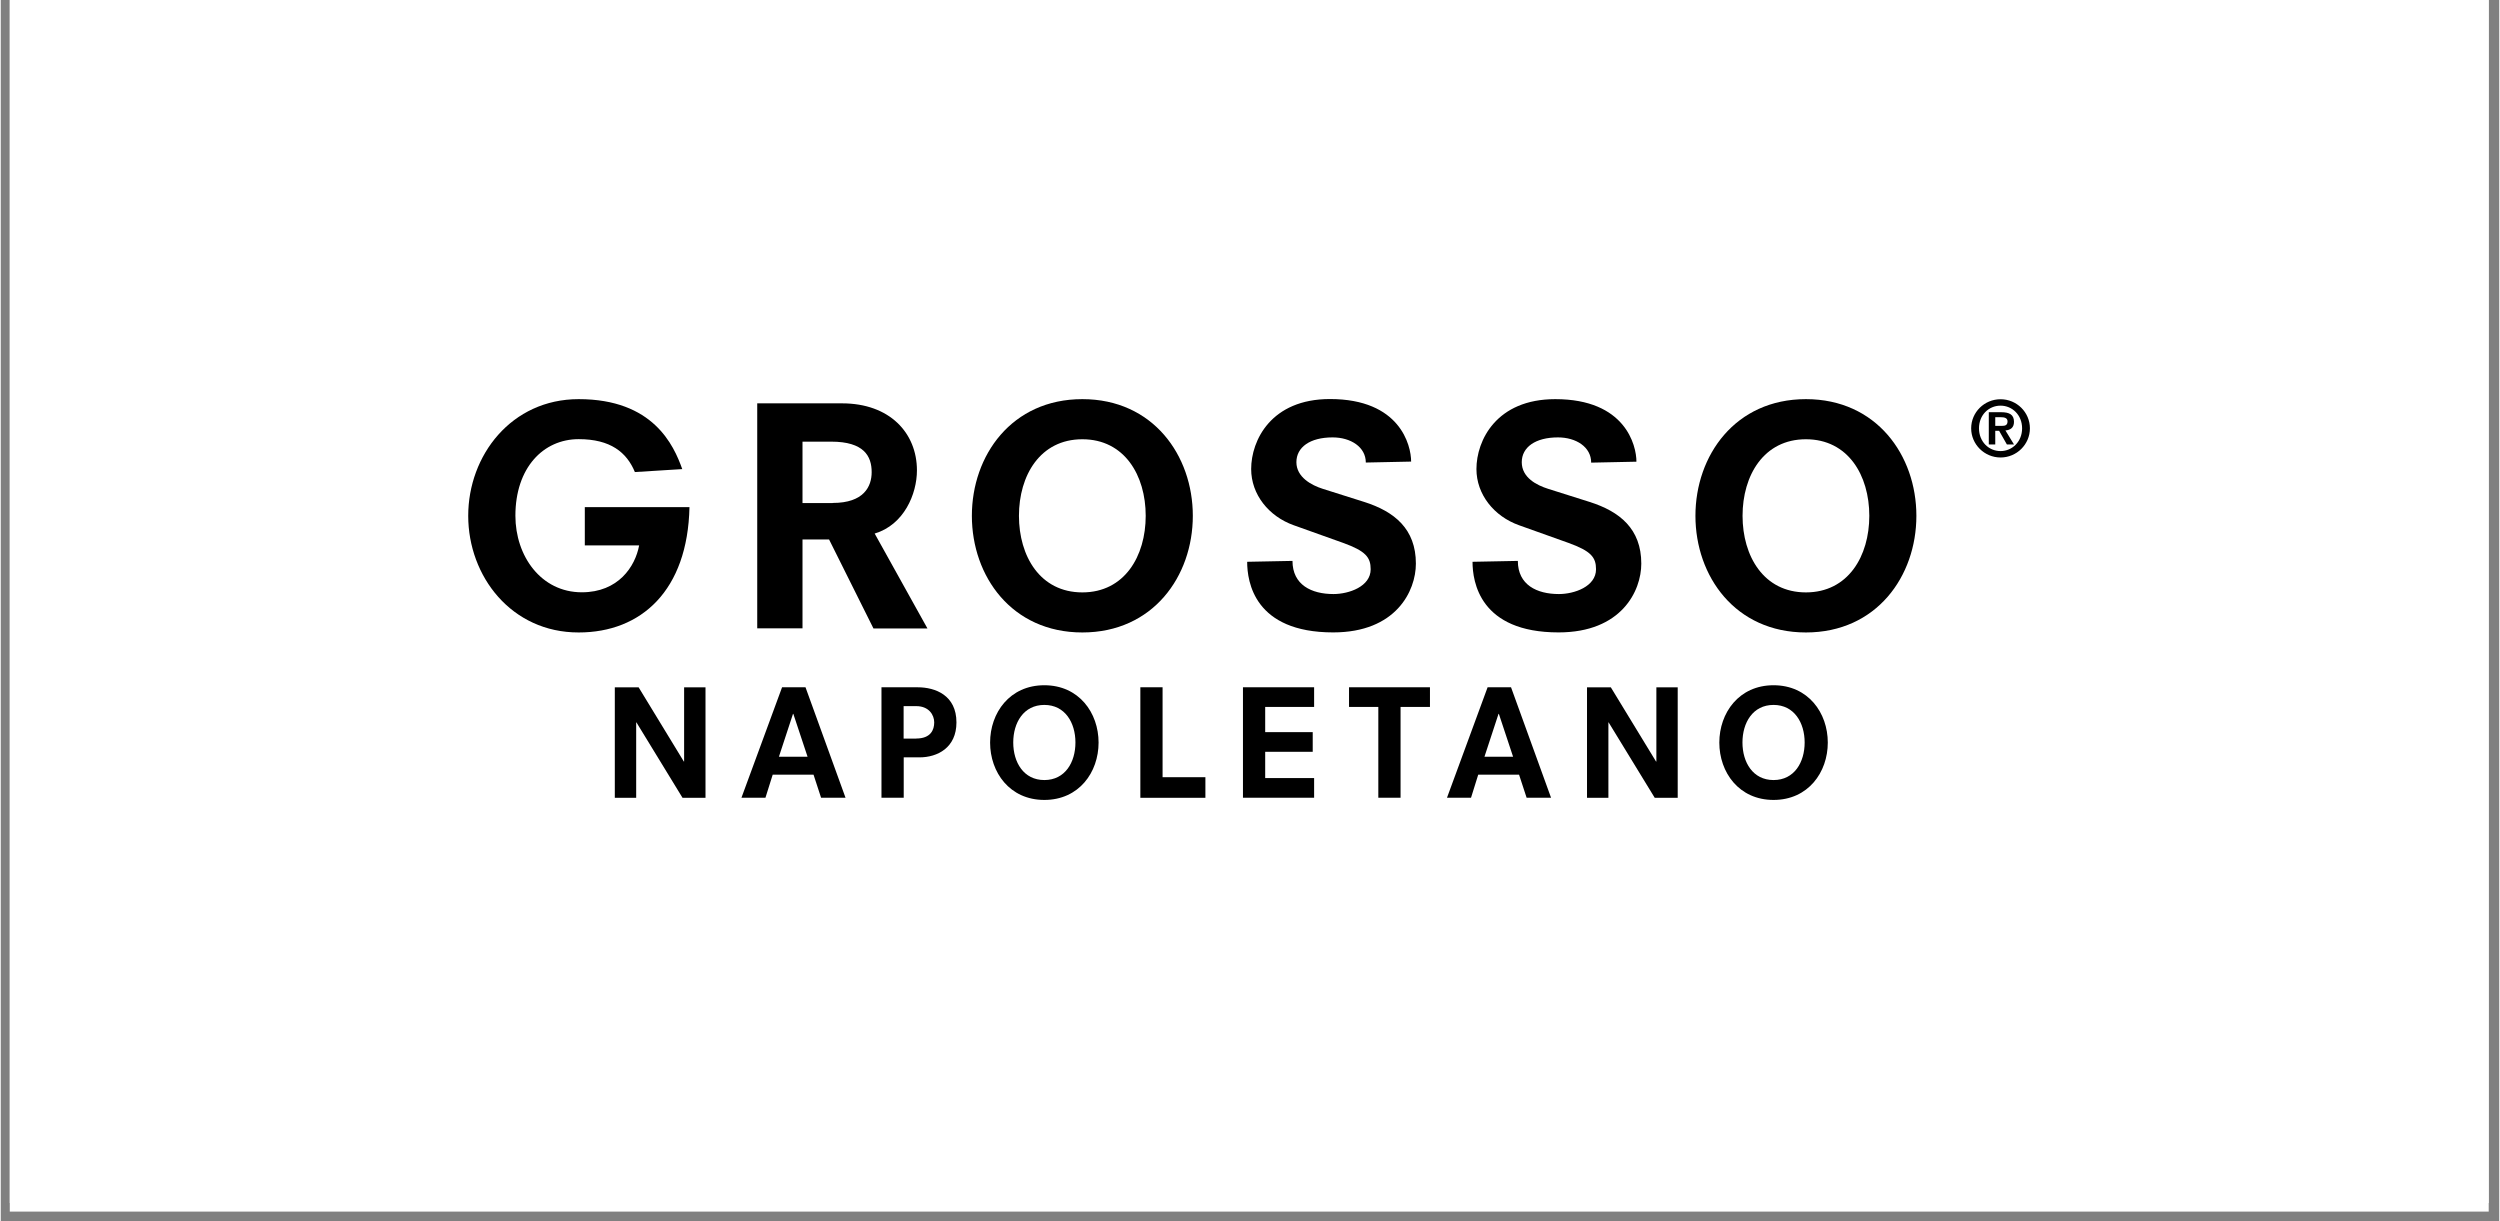 <svg xmlns="http://www.w3.org/2000/svg" xmlns:xlink="http://www.w3.org/1999/xlink" width="260" zoomAndPan="magnify" viewBox="0 0 194.88 95.25" height="127" preserveAspectRatio="xMidYMid meet" version="1.0"><rect x="0" y="0" width="194.88" height="95.25" fill="#808080" stroke="none"/><defs><clipPath id="997a4b0036"><path d="M 0.703 0 L 194.059 0 L 194.059 94.504 L 0.703 94.504 Z M 0.703 0 " clip-rule="nonzero"/></clipPath><clipPath id="eebd686baf"><path d="M 0.703 0 L 194.059 0 L 194.059 93.836 L 0.703 93.836 Z M 0.703 0 " clip-rule="nonzero"/></clipPath><clipPath id="9e9c3cf13d"><path d="M 153 31.133 L 158.758 31.133 L 158.758 36 L 153 36 Z M 153 31.133 " clip-rule="nonzero"/></clipPath><clipPath id="a9b1bb0fed"><path d="M 36 31.133 L 54 31.133 L 54 50 L 36 50 Z M 36 31.133 " clip-rule="nonzero"/></clipPath><clipPath id="f2fbe8c0e5"><path d="M 59 31.133 L 73 31.133 L 73 50 L 59 50 Z M 59 31.133 " clip-rule="nonzero"/></clipPath><clipPath id="fd7ddd9f1c"><path d="M 75 31.133 L 93 31.133 L 93 50 L 75 50 Z M 75 31.133 " clip-rule="nonzero"/></clipPath><clipPath id="50260f3f56"><path d="M 97 31.133 L 111 31.133 L 111 50 L 97 50 Z M 97 31.133 " clip-rule="nonzero"/></clipPath><clipPath id="9f9828d97f"><path d="M 114 31.133 L 128 31.133 L 128 50 L 114 50 Z M 114 31.133 " clip-rule="nonzero"/></clipPath><clipPath id="3842052b8a"><path d="M 132 31.133 L 150 31.133 L 150 50 L 132 50 Z M 132 31.133 " clip-rule="nonzero"/></clipPath><clipPath id="c9cd5c1353"><path d="M 47 53 L 55 53 L 55 62.387 L 47 62.387 Z M 47 53 " clip-rule="nonzero"/></clipPath><clipPath id="f751c9db55"><path d="M 57 53 L 66 53 L 66 62.387 L 57 62.387 Z M 57 53 " clip-rule="nonzero"/></clipPath><clipPath id="b978e7cf7b"><path d="M 68 53 L 75 53 L 75 62.387 L 68 62.387 Z M 68 53 " clip-rule="nonzero"/></clipPath><clipPath id="5465a69f4d"><path d="M 77 53 L 86 53 L 86 62.387 L 77 62.387 Z M 77 53 " clip-rule="nonzero"/></clipPath><clipPath id="cec7c0d285"><path d="M 88 53 L 94 53 L 94 62.387 L 88 62.387 Z M 88 53 " clip-rule="nonzero"/></clipPath><clipPath id="d352099a9f"><path d="M 96 53 L 103 53 L 103 62.387 L 96 62.387 Z M 96 53 " clip-rule="nonzero"/></clipPath><clipPath id="af2228e9d9"><path d="M 105 53 L 112 53 L 112 62.387 L 105 62.387 Z M 105 53 " clip-rule="nonzero"/></clipPath><clipPath id="f6ebe176ae"><path d="M 112 53 L 121 53 L 121 62.387 L 112 62.387 Z M 112 53 " clip-rule="nonzero"/></clipPath><clipPath id="cc26841797"><path d="M 123 53 L 131 53 L 131 62.387 L 123 62.387 Z M 123 53 " clip-rule="nonzero"/></clipPath><clipPath id="ef8e43c0a5"><path d="M 134 53 L 143 53 L 143 62.387 L 134 62.387 Z M 134 53 " clip-rule="nonzero"/></clipPath></defs><g clip-path="url(#997a4b0036)"><path fill="#ffffff" d="M 0.703 0 L 194.18 0 L 194.18 94.504 L 0.703 94.504 Z M 0.703 0 " fill-opacity="1" fill-rule="nonzero"/></g><g clip-path="url(#eebd686baf)"><path fill="#ffffff" d="M 0.703 0 L 194.238 0 L 194.238 93.836 L 0.703 93.836 Z M 0.703 0 " fill-opacity="1" fill-rule="nonzero"/></g><g clip-path="url(#9e9c3cf13d)"><path fill="#000000" d="M 155.984 31.141 C 157.246 31.141 158.273 32.16 158.273 33.41 C 158.273 34.66 157.246 35.684 155.984 35.684 C 154.723 35.684 153.691 34.66 153.691 33.41 C 153.691 32.16 154.715 31.141 155.984 31.141 Z M 155.984 31.641 C 155.055 31.641 154.301 32.375 154.301 33.41 C 154.301 34.445 155.055 35.184 155.984 35.184 C 156.895 35.184 157.664 34.449 157.664 33.41 C 157.664 32.371 156.895 31.641 155.984 31.641 Z M 155.871 33.602 L 155.57 33.602 L 155.57 34.668 C 155.57 34.668 155.066 34.668 155.066 34.668 L 155.066 32.152 C 155.066 32.152 156.023 32.152 156.023 32.152 C 156.668 32.152 157.031 32.336 157.031 32.902 C 157.031 33.363 156.754 33.543 156.363 33.574 L 157.031 34.668 L 156.477 34.668 C 156.477 34.668 155.871 33.602 155.871 33.602 Z M 156.082 33.219 C 156.344 33.219 156.527 33.168 156.527 32.863 C 156.527 32.582 156.242 32.543 156.023 32.543 L 155.57 32.543 L 155.57 33.219 Z M 156.082 33.219 " fill-opacity="1" fill-rule="nonzero"/></g><g clip-path="url(#a9b1bb0fed)"><path fill="#000000" d="M 45.547 39.555 L 53.719 39.555 C 53.582 46.066 49.953 49.332 45.078 49.332 C 39.828 49.34 36.461 44.949 36.461 40.234 C 36.461 35.52 39.828 31.133 45.078 31.133 C 50.891 31.133 52.492 34.727 53.156 36.59 L 49.461 36.82 C 48.824 35.281 47.555 34.254 45.082 34.254 C 42.305 34.254 40.141 36.492 40.141 40.227 C 40.141 43.375 42.141 46.199 45.32 46.199 C 48.172 46.199 49.488 44.191 49.793 42.539 L 45.555 42.539 C 45.555 42.539 45.555 39.547 45.555 39.547 Z M 45.547 39.555 " fill-opacity="1" fill-rule="nonzero"/></g><g clip-path="url(#f2fbe8c0e5)"><path fill="#000000" d="M 64.609 42.078 L 62.535 42.078 C 62.535 42.078 62.535 49.012 62.535 49.012 L 59.004 49.012 C 59.004 49.012 59.004 31.461 59.004 31.461 L 65.621 31.461 C 69.34 31.461 71.461 33.773 71.461 36.691 C 71.461 38.535 70.449 40.938 68.164 41.617 L 72.281 49.02 L 68.07 49.02 C 68.07 49.02 64.609 42.082 64.609 42.082 Z M 64.895 39.23 C 67.32 39.23 67.93 37.949 67.93 36.828 C 67.93 35.57 67.32 34.449 64.777 34.449 L 62.535 34.449 C 62.535 34.449 62.535 39.238 62.535 39.238 L 64.887 39.238 Z M 64.895 39.23 " fill-opacity="1" fill-rule="nonzero"/></g><g clip-path="url(#fd7ddd9f1c)"><path fill="#000000" d="M 84.363 31.133 C 89.871 31.133 92.98 35.52 92.98 40.234 C 92.98 44.949 89.871 49.332 84.363 49.332 C 78.855 49.332 75.746 44.949 75.746 40.234 C 75.746 35.52 78.855 31.133 84.363 31.133 Z M 84.363 34.262 C 81.066 34.262 79.418 37.086 79.418 40.234 C 79.418 43.379 81.066 46.207 84.363 46.207 C 87.656 46.207 89.305 43.379 89.305 40.234 C 89.305 37.086 87.656 34.262 84.363 34.262 Z M 84.363 34.262 " fill-opacity="1" fill-rule="nonzero"/></g><g clip-path="url(#50260f3f56)"><path fill="#000000" d="M 106.473 36.078 C 106.473 34.867 105.297 34.117 103.883 34.117 C 102.113 34.117 101.059 34.887 101.059 36.051 C 101.059 37.219 102.234 37.848 103.105 38.125 L 106.352 39.152 C 108.703 39.898 110.379 41.254 110.379 43.961 C 110.379 46.105 108.824 49.328 103.93 49.328 C 97.781 49.328 97.219 45.383 97.219 43.82 L 100.754 43.75 C 100.754 45.621 102.234 46.336 103.953 46.336 C 105.156 46.336 106.852 45.75 106.852 44.402 C 106.852 43.465 106.453 42.98 104.711 42.348 L 100.852 40.969 C 98.898 40.273 97.531 38.566 97.531 36.586 C 97.531 34.348 99.086 31.125 103.676 31.125 C 109.137 31.125 110.008 34.723 110.008 36.004 Z M 106.473 36.078 " fill-opacity="1" fill-rule="nonzero"/></g><g clip-path="url(#9f9828d97f)"><path fill="#000000" d="M 124.051 36.078 C 124.051 34.867 122.875 34.117 121.461 34.117 C 119.695 34.117 118.637 34.887 118.637 36.051 C 118.637 37.262 119.812 37.848 120.684 38.125 L 123.934 39.152 C 126.285 39.898 127.961 41.254 127.961 43.961 C 127.961 46.105 126.406 49.328 121.508 49.328 C 115.363 49.328 114.797 45.383 114.797 43.82 L 118.332 43.75 C 118.332 45.621 119.812 46.336 121.535 46.336 C 122.738 46.336 124.43 45.75 124.43 44.402 C 124.43 43.465 124.031 42.98 122.285 42.348 L 118.426 40.969 C 116.473 40.273 115.102 38.566 115.102 36.586 C 115.102 34.352 116.656 31.133 121.25 31.133 C 126.711 31.133 127.582 34.727 127.582 36.012 L 124.047 36.086 Z M 124.051 36.078 " fill-opacity="1" fill-rule="nonzero"/></g><g clip-path="url(#3842052b8a)"><path fill="#000000" d="M 140.801 31.133 C 146.309 31.133 149.418 35.52 149.418 40.234 C 149.418 44.949 146.309 49.332 140.801 49.332 C 135.293 49.332 132.184 44.949 132.184 40.234 C 132.184 35.52 135.293 31.133 140.801 31.133 Z M 140.801 34.262 C 137.508 34.262 135.859 37.086 135.859 40.234 C 135.859 43.379 137.508 46.207 140.801 46.207 C 144.098 46.207 145.746 43.379 145.746 40.234 C 145.746 37.086 144.098 34.262 140.801 34.262 Z M 140.801 34.262 " fill-opacity="1" fill-rule="nonzero"/></g><g clip-path="url(#c9cd5c1353)"><path fill="#000000" d="M 49.582 56.348 L 49.562 56.348 L 49.562 62.227 C 49.562 62.227 47.895 62.227 47.895 62.227 L 47.895 53.613 C 47.895 53.613 49.754 53.613 49.754 53.613 L 53.281 59.402 L 53.301 59.402 L 53.301 53.613 C 53.301 53.613 54.969 53.613 54.969 53.613 L 54.969 62.227 C 54.969 62.227 53.176 62.227 53.176 62.227 Z M 49.582 56.348 " fill-opacity="1" fill-rule="nonzero"/></g><g clip-path="url(#f751c9db55)"><path fill="#000000" d="M 63.387 60.422 L 60.211 60.422 C 60.211 60.422 59.645 62.223 59.645 62.223 L 57.773 62.223 C 57.773 62.223 60.941 53.609 60.941 53.609 L 62.77 53.609 C 62.77 53.609 65.891 62.223 65.891 62.223 L 63.984 62.223 C 63.984 62.223 63.395 60.422 63.395 60.422 Z M 61.812 55.684 L 61.793 55.684 C 61.793 55.684 60.695 59.027 60.695 59.027 L 62.93 59.027 C 62.93 59.027 61.82 55.684 61.82 55.684 Z M 61.812 55.684 " fill-opacity="1" fill-rule="nonzero"/></g><g clip-path="url(#b978e7cf7b)"><path fill="#000000" d="M 68.695 53.609 L 71.527 53.609 C 72.887 53.609 74.543 54.227 74.543 56.348 C 74.543 58.328 73.055 59.074 71.664 59.074 L 70.43 59.074 L 70.43 62.223 C 70.43 62.223 68.695 62.223 68.695 62.223 Z M 71.398 57.605 C 72.543 57.605 72.809 56.922 72.809 56.348 C 72.809 55.773 72.402 55.078 71.406 55.078 L 70.422 55.078 L 70.422 57.613 L 71.395 57.613 Z M 71.398 57.605 " fill-opacity="1" fill-rule="nonzero"/></g><g clip-path="url(#5465a69f4d)"><path fill="#000000" d="M 81.398 53.449 C 84.102 53.449 85.629 55.602 85.629 57.922 C 85.629 60.238 84.102 62.395 81.398 62.395 C 78.695 62.395 77.168 60.238 77.168 57.922 C 77.168 55.602 78.695 53.449 81.398 53.449 Z M 81.398 54.984 C 79.777 54.984 78.973 56.375 78.973 57.914 C 78.973 59.461 79.785 60.844 81.398 60.844 C 83.02 60.844 83.824 59.457 83.824 57.914 C 83.824 56.367 83.012 54.984 81.398 54.984 Z M 81.398 54.984 " fill-opacity="1" fill-rule="nonzero"/></g><g clip-path="url(#cec7c0d285)"><path fill="#000000" d="M 88.887 53.609 L 90.621 53.609 C 90.621 53.609 90.621 60.621 90.621 60.621 L 93.961 60.621 C 93.961 60.621 93.961 62.227 93.961 62.227 L 88.887 62.227 C 88.887 62.227 88.887 53.613 88.887 53.613 Z M 88.887 53.609 " fill-opacity="1" fill-rule="nonzero"/></g><g clip-path="url(#d352099a9f)"><path fill="#000000" d="M 96.891 53.609 L 102.441 53.609 C 102.441 53.609 102.441 55.141 102.441 55.141 L 98.625 55.141 L 98.625 57.105 L 102.332 57.105 C 102.332 57.105 102.332 58.641 102.332 58.641 L 98.625 58.641 L 98.625 60.688 L 102.441 60.688 C 102.441 60.688 102.441 62.223 102.441 62.223 L 96.891 62.223 C 96.891 62.223 96.891 53.609 96.891 53.609 Z M 96.891 53.609 " fill-opacity="1" fill-rule="nonzero"/></g><g clip-path="url(#af2228e9d9)"><path fill="#000000" d="M 107.449 55.141 L 105.164 55.141 C 105.164 55.141 105.164 53.609 105.164 53.609 L 111.477 53.609 C 111.477 53.609 111.477 55.141 111.477 55.141 L 109.184 55.141 C 109.184 55.141 109.184 62.223 109.184 62.223 L 107.449 62.223 C 107.449 62.223 107.449 55.141 107.449 55.141 Z M 107.449 55.141 " fill-opacity="1" fill-rule="nonzero"/></g><g clip-path="url(#f6ebe176ae)"><path fill="#000000" d="M 118.418 60.422 L 115.242 60.422 C 115.242 60.422 114.68 62.223 114.68 62.223 L 112.805 62.223 C 112.805 62.223 115.973 53.609 115.973 53.609 L 117.801 53.609 C 117.801 53.609 120.922 62.223 120.922 62.223 L 119.016 62.223 C 119.016 62.223 118.426 60.422 118.426 60.422 Z M 116.844 55.684 L 116.824 55.684 C 116.824 55.684 115.727 59.027 115.727 59.027 L 117.961 59.027 C 117.961 59.027 116.852 55.684 116.852 55.684 Z M 116.844 55.684 " fill-opacity="1" fill-rule="nonzero"/></g><g clip-path="url(#cc26841797)"><path fill="#000000" d="M 125.414 56.348 L 125.395 56.348 L 125.395 62.227 C 125.395 62.227 123.727 62.227 123.727 62.227 L 123.727 53.613 C 123.727 53.613 125.586 53.613 125.586 53.613 L 129.113 59.402 L 129.137 59.402 L 129.137 53.613 C 129.137 53.613 130.801 53.613 130.801 53.613 L 130.801 62.227 C 130.801 62.227 129.008 62.227 129.008 62.227 Z M 125.414 56.348 " fill-opacity="1" fill-rule="nonzero"/></g><g clip-path="url(#ef8e43c0a5)"><path fill="#000000" d="M 138.277 53.449 C 140.98 53.449 142.508 55.602 142.508 57.922 C 142.508 60.238 140.98 62.395 138.277 62.395 C 135.574 62.395 134.047 60.238 134.047 57.922 C 134.047 55.609 135.574 53.449 138.277 53.449 Z M 138.277 54.984 C 136.656 54.984 135.852 56.375 135.852 57.914 C 135.852 59.461 136.664 60.844 138.277 60.844 C 139.898 60.844 140.703 59.457 140.703 57.914 C 140.703 56.375 139.891 54.984 138.277 54.984 Z M 138.277 54.984 " fill-opacity="1" fill-rule="nonzero"/></g></svg>